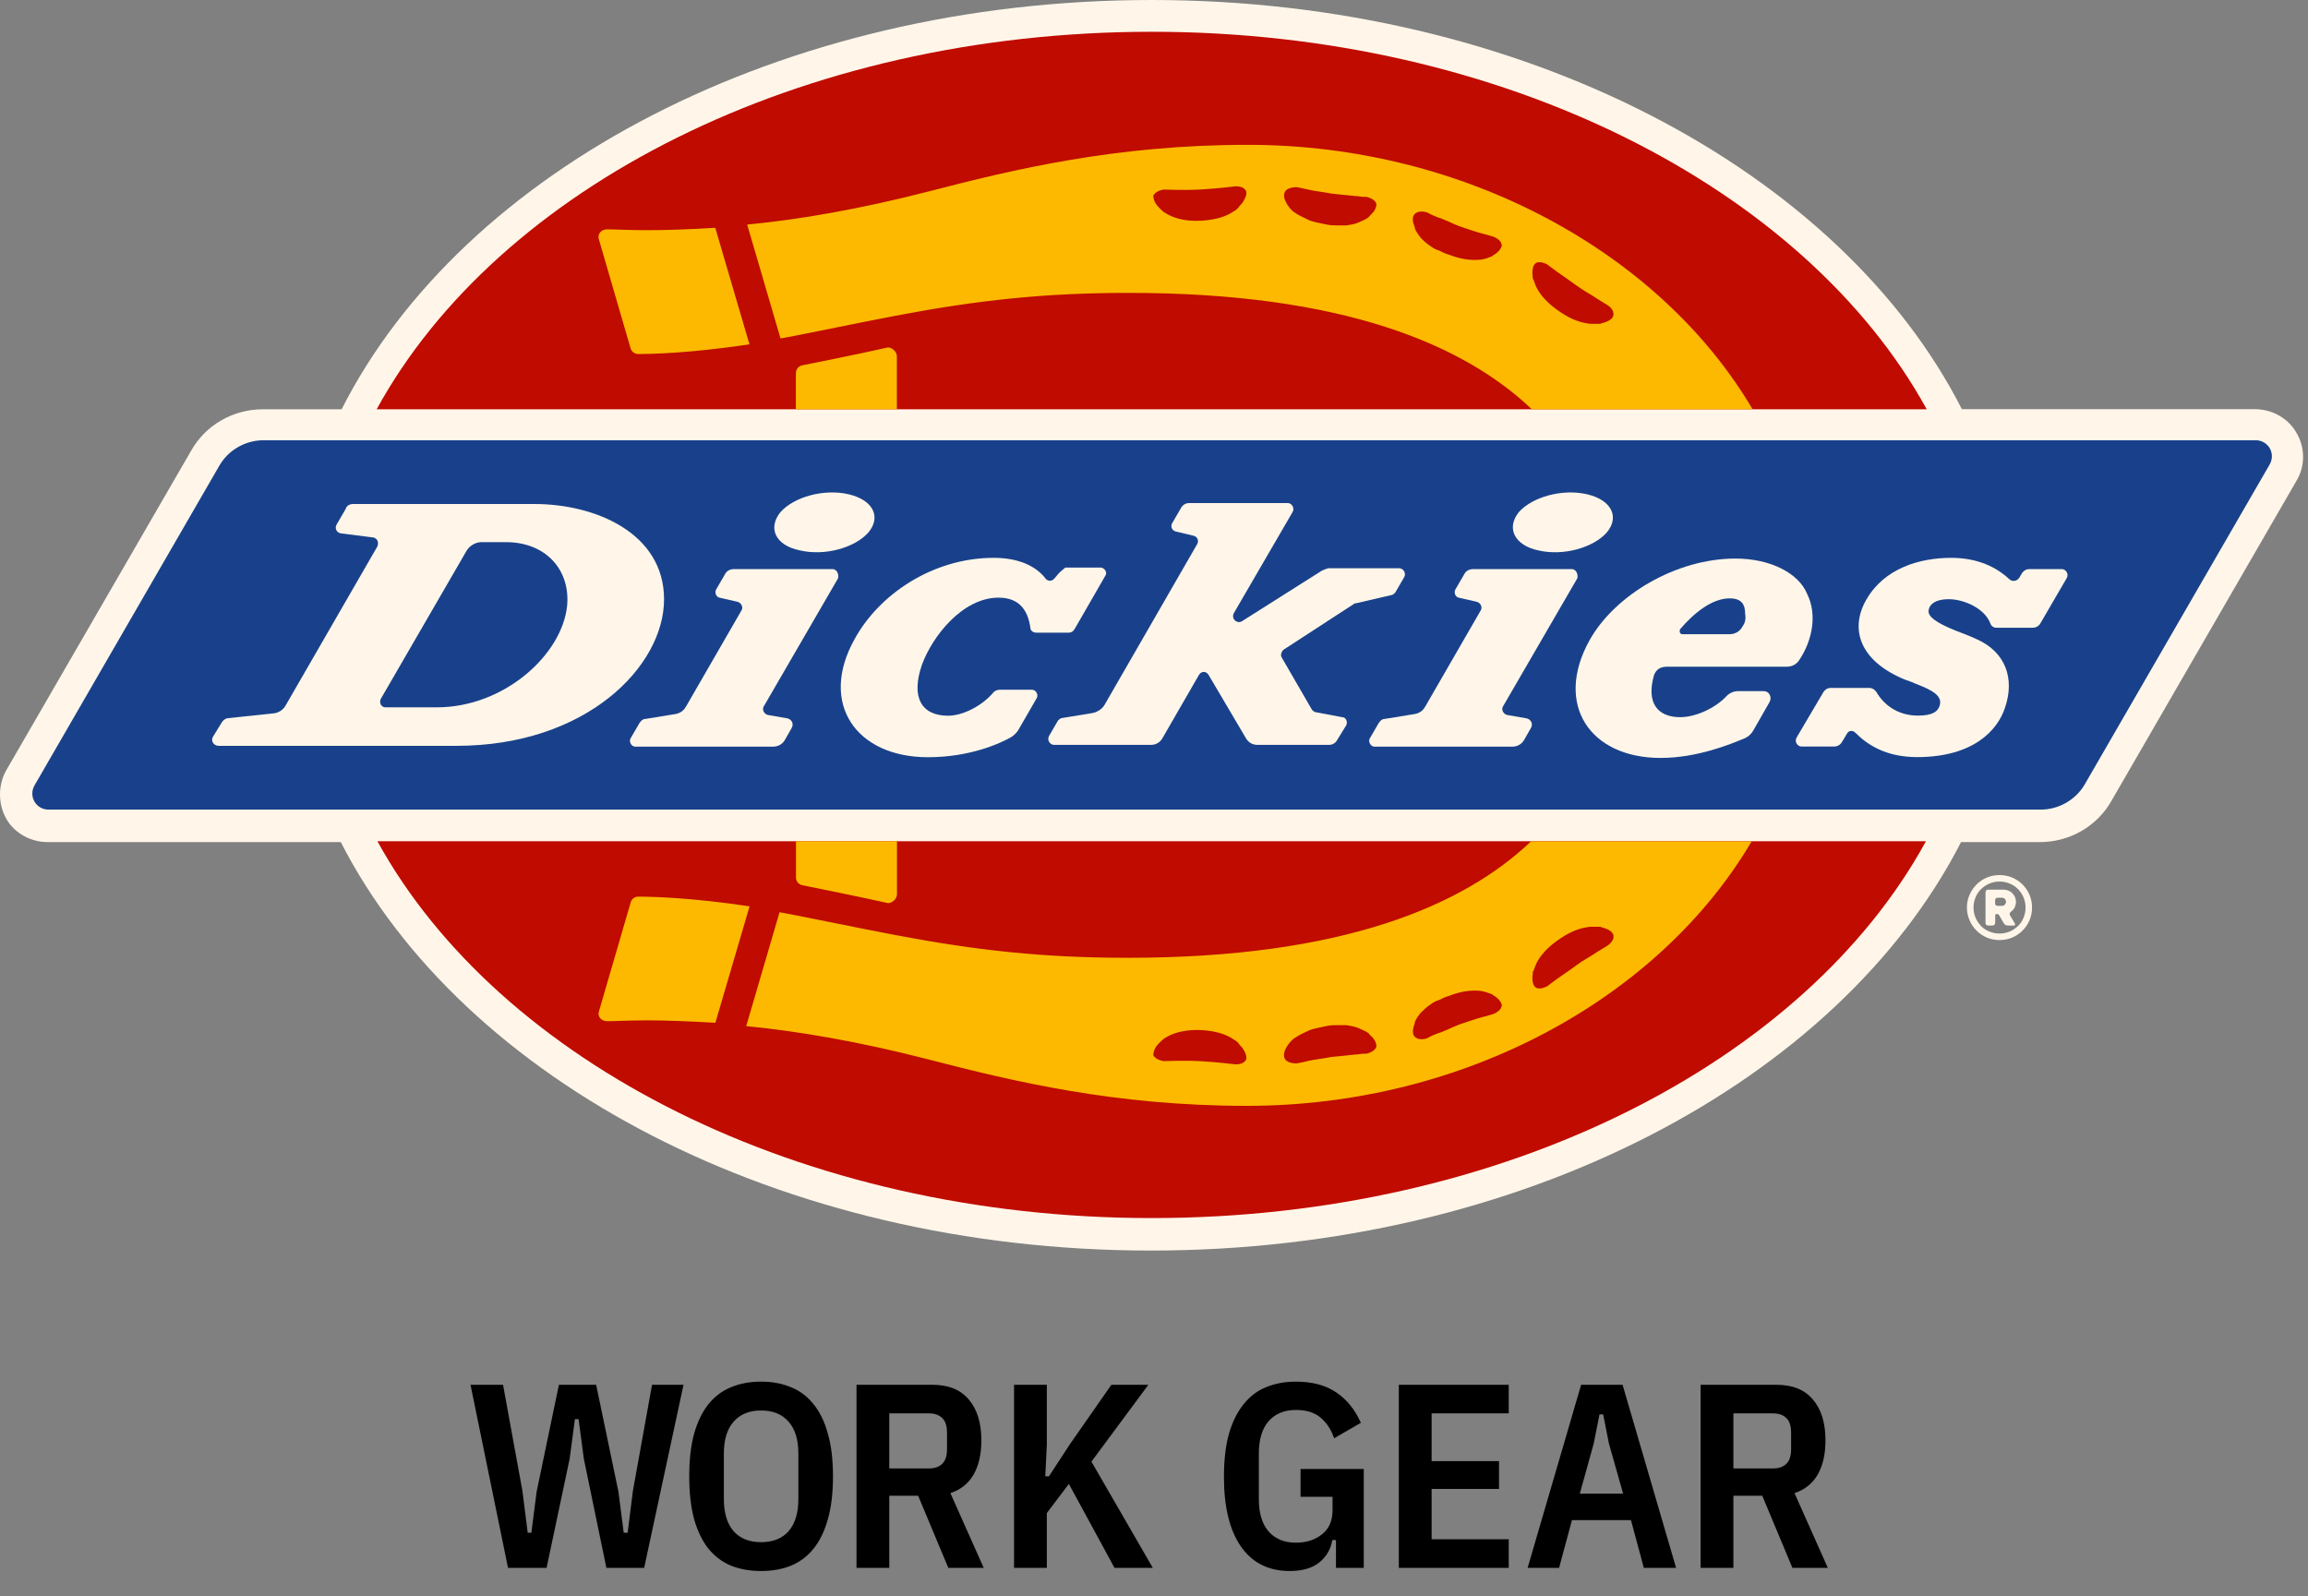 <svg xmlns="http://www.w3.org/2000/svg" fill="none" viewBox="0 0 240 166" height="166" width="240">
<rect x="0" y="0" width="240" height="166" fill="#808080" stroke="none"/>
<path fill="#FFF6E9" d="M238.797 45.011C237.948 43.49 236.252 42.555 234.481 42.555H204.009C191.387 17.767 158.358 0 119.754 0C81.15 0 48.133 17.68 35.523 42.567H27.316C24.273 42.567 21.391 44.175 19.87 46.881L0.636 80.134C-0.212 81.656 -0.212 83.601 0.636 85.122C1.484 86.643 3.181 87.578 4.952 87.578H35.436C48.133 112.378 81.062 130.058 119.679 130.058C158.296 130.058 191.212 112.365 203.922 87.578H212.129C215.173 87.578 218.054 85.97 219.576 83.264L238.797 50.011C239.72 48.49 239.72 46.544 238.797 45.011Z"></path>
<path fill="#C00B00" d="M200.355 42.567C187.745 19.638 156.413 3.304 119.754 3.304C83.096 3.304 51.776 19.538 39.166 42.567H200.355Z"></path>
<path fill="#C00B00" d="M39.254 87.503C51.864 110.433 83.184 126.679 119.755 126.679C156.413 126.679 187.733 110.433 200.269 87.491H39.254V87.503Z"></path>
<path fill="#19418B" d="M212.203 84.199H5.038C3.766 84.199 2.918 82.84 3.604 81.656L22.825 48.402C23.76 46.794 25.531 45.784 27.402 45.784H234.567C235.839 45.784 236.688 47.143 236.002 48.328L216.781 81.581C215.845 83.189 214.074 84.199 212.203 84.199Z"></path>
<path fill="#FFF6E9" d="M180.461 58.09C174.287 58.09 167.926 61.893 165.307 66.556C161.577 73.239 165.307 78.825 172.678 78.825C176.482 78.825 179.962 77.391 181.397 76.793C181.821 76.618 182.158 76.281 182.332 75.945L184.029 72.977C184.278 72.466 183.941 71.88 183.43 71.88H180.723C180.299 71.88 179.875 72.055 179.538 72.391C178.353 73.663 176.32 74.586 174.711 74.586C172.341 74.586 171.156 73.065 172.005 70.184C172.254 69.586 172.678 69.337 173.364 69.337H185.812C186.324 69.337 186.823 69.087 187.085 68.663C188.519 66.544 188.943 63.838 187.933 61.806C187.06 59.611 184.103 58.09 180.461 58.09ZM181.222 65.11C180.973 65.621 180.461 65.958 179.863 65.958H174.948C174.699 65.958 174.611 65.708 174.699 65.446C176.22 63.663 178.079 62.23 179.863 62.23C181.135 62.23 181.472 62.903 181.472 63.838C181.559 64.349 181.472 64.773 181.222 65.11Z"></path>
<path fill="#FFF6E9" d="M137.455 59.349L129.16 64.599C128.649 64.935 127.975 64.349 128.312 63.751L134.411 53.252C134.661 52.828 134.324 52.317 133.9 52.317H123.66C123.323 52.317 122.986 52.492 122.811 52.828L121.876 54.437C121.701 54.773 121.876 55.197 122.3 55.285L124.084 55.709C124.508 55.796 124.682 56.22 124.508 56.556L114.854 73.314C114.604 73.738 114.093 74.075 113.581 74.162L110.451 74.673C110.276 74.673 110.114 74.848 110.027 74.922L109.091 76.531C108.842 76.955 109.178 77.466 109.602 77.466H119.681C120.192 77.466 120.616 77.217 120.866 76.793L124.67 70.197C124.919 69.773 125.431 69.773 125.68 70.197L129.572 76.793C129.821 77.217 130.245 77.466 130.757 77.466H138.203C138.54 77.466 138.877 77.291 139.051 76.955L139.987 75.434C140.161 75.097 139.987 74.586 139.563 74.586L136.856 74.075C136.681 74.075 136.519 73.9 136.432 73.825L133.301 68.414C133.127 68.165 133.214 67.816 133.476 67.566L140.76 62.828C140.847 62.741 140.935 62.741 141.01 62.741L144.652 61.893C144.826 61.893 144.989 61.718 145.076 61.644L146.011 60.035C146.261 59.611 145.924 59.1 145.5 59.1H138.128C137.792 59.187 137.629 59.275 137.455 59.349Z"></path>
<path fill="#FFF6E9" d="M110.113 59.611L109.601 60.21C109.352 60.459 109.003 60.459 108.753 60.21C107.743 58.851 105.872 58.015 103.34 58.015C96.991 58.015 91.403 61.818 88.859 66.481C85.129 73.164 89.033 78.75 96.48 78.75C100.883 78.75 104.013 77.316 105.198 76.631C105.448 76.456 105.71 76.207 105.872 75.957L107.818 72.578C107.992 72.242 107.73 71.731 107.306 71.731H104.001C103.752 71.731 103.49 71.818 103.327 71.98C102.143 73.414 100.109 74.436 98.588 74.436C95.794 74.436 94.696 72.491 95.881 69.1C96.979 66.132 100.109 62.155 103.839 62.155C105.959 62.155 106.882 63.426 107.144 65.284C107.144 65.621 107.481 65.796 107.743 65.796H111.123C111.373 65.796 111.547 65.708 111.722 65.459L114.94 59.873C115.189 59.536 114.853 59.025 114.429 59.025H110.786C110.612 59.187 110.362 59.349 110.113 59.611Z"></path>
<path fill="#FFF6E9" d="M86.578 59.187H76.337C75.913 59.187 75.576 59.362 75.402 59.699L74.466 61.307C74.292 61.644 74.466 62.068 74.803 62.155L76.662 62.579C77.086 62.666 77.335 63.177 77.086 63.514L71.323 73.501C71.074 73.925 70.725 74.174 70.226 74.262L67.095 74.773C66.845 74.773 66.671 74.947 66.496 75.197L65.561 76.805C65.386 77.142 65.648 77.653 66.072 77.653H80.379C80.89 77.653 81.389 77.404 81.651 76.892L82.325 75.708C82.574 75.284 82.325 74.773 81.813 74.698L79.867 74.361C79.443 74.274 79.194 73.763 79.443 73.426L87.151 60.135C87.251 59.699 87.002 59.187 86.578 59.187Z"></path>
<path fill="#FFF6E9" d="M83.184 57.242C85.729 57.841 88.86 56.993 90.294 55.384C91.653 53.776 90.805 52.005 88.261 51.407C85.716 50.809 82.586 51.656 81.151 53.265C79.804 54.948 80.652 56.731 83.184 57.242Z"></path>
<path fill="#FFF6E9" d="M163.449 59.187H153.208C152.784 59.187 152.448 59.362 152.273 59.699L151.338 61.307C151.163 61.644 151.338 62.068 151.674 62.155L153.533 62.579C153.957 62.666 154.206 63.177 153.957 63.514L148.194 73.501C147.945 73.925 147.596 74.174 147.097 74.262L143.966 74.773C143.716 74.773 143.542 74.947 143.367 75.197L142.432 76.805C142.257 77.142 142.519 77.653 142.943 77.653H157.25C157.761 77.653 158.26 77.404 158.522 76.892L159.196 75.708C159.445 75.284 159.196 74.773 158.684 74.698L156.738 74.361C156.314 74.274 156.065 73.763 156.314 73.426L164.023 60.135C164.122 59.699 163.873 59.187 163.449 59.187Z"></path>
<path fill="#FFF6E9" d="M159.967 57.242C162.512 57.841 165.643 56.993 167.077 55.384C168.437 53.776 167.588 52.005 165.044 51.407C162.499 50.809 159.369 51.656 157.934 53.265C156.587 54.948 157.523 56.731 159.967 57.242Z"></path>
<path fill="#FFF6E9" d="M55.581 52.417H36.709C36.373 52.417 36.036 52.592 35.948 52.928L35.013 54.537C34.764 54.961 35.013 55.385 35.437 55.472L38.817 55.896C39.241 55.983 39.416 56.407 39.241 56.831L29.674 73.414C29.425 73.838 29.001 74.087 28.577 74.174L23.75 74.686C23.5 74.686 23.238 74.86 23.076 75.109L22.141 76.631C21.891 77.055 22.228 77.566 22.739 77.566H47.461C61.007 77.566 69.052 69.274 69.052 62.329C69.052 55.459 61.942 52.417 55.581 52.417ZM58.974 62.99C58.462 68.065 52.45 73.563 45.428 73.563H40.09C39.665 73.563 39.416 73.139 39.578 72.716L48.546 57.23C48.883 56.719 49.482 56.382 50.068 56.382H52.612C56.853 56.394 59.31 59.349 58.974 62.99Z"></path>
<path fill="#FFF6E9" d="M212.204 64.773L214.911 60.122C215.16 59.699 214.824 59.187 214.399 59.187H211.019C210.683 59.187 210.421 59.362 210.258 59.611L210.009 60.035C209.76 60.459 209.248 60.546 208.911 60.21C207.639 59.025 205.693 58.015 202.899 58.015C199.594 58.015 195.952 59.112 194.093 62.329C192.31 65.372 193.332 68.763 198.16 70.708C198.16 70.708 198.92 70.957 199.257 71.132C201.041 71.805 201.964 72.404 201.714 73.326C201.54 74 200.954 74.424 199.432 74.424C197.648 74.424 196.052 73.576 195.116 71.967C194.942 71.718 194.692 71.543 194.355 71.543H190.376C190.04 71.543 189.778 71.718 189.616 71.967L186.822 76.705C186.572 77.129 186.909 77.641 187.333 77.641H190.713C191.05 77.641 191.387 77.466 191.561 77.129L192.073 76.281C192.247 75.945 192.671 75.945 192.921 76.194C194.28 77.553 196.226 78.738 199.357 78.738C205.194 78.738 207.739 75.945 208.5 73.576C209.51 70.608 208.587 67.815 205.531 66.469C205.02 66.219 204.521 66.045 204.097 65.87C202.064 65.11 200.542 64.349 200.542 63.589C200.542 63.077 200.966 62.317 202.662 62.317C204.184 62.317 206.392 63.252 206.978 64.86C207.065 65.11 207.315 65.284 207.577 65.284H211.381C211.705 65.284 212.042 65.11 212.204 64.773Z"></path>
<path fill="#FCB900" d="M93.174 32.829C101.644 31.221 108.579 30.46 117.385 30.46C139.736 30.46 152.259 35.871 159.294 42.567H182.244C172.678 26.321 152.359 15.062 129.758 15.062C116.037 15.062 105.46 17.605 96.654 19.887C89.457 21.745 83.021 22.855 77.695 23.353L81.163 35.198C82.26 35.036 89.956 33.428 93.174 32.829ZM159.631 27.418C159.88 27.169 160.392 27.243 160.903 27.505C160.903 27.505 161.327 27.842 161.913 28.266C162.512 28.69 163.273 29.201 163.946 29.7C164.62 30.211 165.468 30.635 166.067 31.059C166.74 31.483 167.165 31.732 167.165 31.732C167.676 32.069 167.838 32.493 167.763 32.829C167.676 33.166 167.252 33.428 166.666 33.59C166.666 33.59 166.666 33.59 166.578 33.59C166.491 33.677 166.404 33.677 166.329 33.677C166.079 33.677 165.817 33.677 165.393 33.677C164.545 33.59 163.535 33.34 162.175 32.405C160.903 31.558 160.142 30.622 159.805 29.949C159.631 29.612 159.556 29.351 159.469 29.101C159.381 29.014 159.381 28.927 159.381 28.852C159.381 28.765 159.381 28.765 159.381 28.765C159.294 28.178 159.381 27.667 159.631 27.418ZM147.108 22.256C147.357 22.007 147.781 21.919 148.38 22.081C148.38 22.081 148.804 22.331 149.478 22.593C149.815 22.68 150.151 22.842 150.575 23.017C150.912 23.191 151.336 23.353 151.76 23.528C152.521 23.777 153.457 24.126 154.13 24.288C154.804 24.463 155.315 24.625 155.315 24.625C155.914 24.874 156.163 25.224 156.163 25.56C156.076 25.897 155.739 26.321 155.228 26.57C155.228 26.57 155.228 26.657 155.141 26.657C155.053 26.657 154.966 26.745 154.891 26.745C154.716 26.832 154.467 26.919 154.043 26.994C153.282 27.081 152.184 27.081 150.663 26.483C150.326 26.395 149.989 26.233 149.652 26.059C149.316 25.972 149.054 25.809 148.804 25.635C148.293 25.298 147.956 24.962 147.707 24.7C147.457 24.363 147.282 24.101 147.195 23.939C147.195 23.852 147.108 23.765 147.108 23.69C147.108 23.603 147.108 23.603 147.108 23.603C146.846 23.017 146.846 22.505 147.108 22.256ZM133.649 19.887C133.824 19.638 134.248 19.463 134.834 19.463C134.834 19.463 135.346 19.55 136.019 19.712C136.693 19.887 137.628 19.962 138.477 20.136C139.237 20.224 140.173 20.311 140.934 20.386C141.27 20.386 141.532 20.473 141.782 20.473C141.956 20.473 142.119 20.473 142.119 20.473C142.717 20.648 143.054 20.897 143.129 21.234C143.129 21.57 142.954 21.994 142.455 22.418C142.455 22.418 142.455 22.505 142.368 22.505C142.368 22.593 142.281 22.593 142.193 22.68C141.944 22.855 141.682 22.929 141.345 23.104C141.009 23.278 140.584 23.353 139.986 23.441C139.736 23.441 139.387 23.441 139.05 23.441C138.713 23.441 138.377 23.441 137.953 23.353C137.192 23.179 136.518 23.104 136.007 22.842C135.495 22.58 135.071 22.418 134.735 22.169C134.398 21.994 134.223 21.745 134.061 21.57C134.061 21.483 133.974 21.483 133.886 21.321C133.562 20.81 133.388 20.311 133.649 19.887ZM121.027 19.712C121.027 19.712 123.06 19.8 124.756 19.712C126.452 19.625 128.486 19.376 128.486 19.376C129.084 19.376 129.421 19.55 129.583 19.887C129.671 20.224 129.496 20.648 129.159 21.159C129.159 21.159 129.072 21.159 129.072 21.246C129.072 21.246 128.985 21.333 128.897 21.421C128.81 21.595 128.56 21.845 128.224 22.019C127.625 22.443 126.527 22.867 124.918 22.954C123.309 23.041 122.212 22.705 121.538 22.356C121.201 22.181 120.939 22.019 120.777 21.845C120.69 21.757 120.603 21.67 120.528 21.595C120.104 21.171 119.929 20.747 119.929 20.323C120.104 20.049 120.44 19.8 121.027 19.712Z"></path>
<path fill="#FCB900" d="M65.571 36.221C65.659 36.557 65.996 36.819 66.332 36.819C67.767 36.819 71.833 36.732 77.932 35.809L74.377 23.69C71.583 23.864 69.126 23.939 67.268 23.939C65.409 23.939 63.962 23.852 63.114 23.852C62.516 23.852 62.104 24.363 62.266 24.862L65.571 36.221Z"></path>
<path fill="#FCB900" d="M83.445 92.067C85.142 92.403 89.707 93.338 92.339 93.924C92.763 93.924 93.274 93.501 93.274 92.989V87.491H82.772V91.219C82.759 91.643 83.021 91.979 83.445 92.067Z"></path>
<path fill="#FCB900" d="M159.207 87.503C152.185 94.186 139.649 99.61 117.297 99.61C108.491 99.61 101.556 98.849 93.087 97.241C89.869 96.642 82.161 95.047 81.063 94.872L77.596 106.717C82.934 107.228 89.358 108.325 96.555 110.183C105.361 112.465 115.938 115.008 129.658 115.008C152.347 115.008 172.578 103.749 182.145 87.503H159.207ZM129.583 110.183C129.409 110.52 129.072 110.694 128.486 110.694C128.486 110.694 126.453 110.445 124.756 110.358C123.06 110.27 121.027 110.358 121.027 110.358C120.428 110.27 120.091 110.021 119.929 109.759C119.929 109.335 120.104 108.911 120.528 108.487C120.615 108.4 120.703 108.313 120.777 108.238C120.952 108.064 121.202 107.901 121.538 107.727C122.212 107.39 123.322 107.054 124.918 107.128C126.527 107.216 127.625 107.64 128.224 108.064C128.561 108.238 128.823 108.487 128.897 108.662C128.985 108.749 129.072 108.837 129.072 108.837C129.072 108.924 129.159 108.924 129.159 108.924C129.496 109.423 129.671 109.847 129.583 110.183ZM142.106 109.585C142.106 109.585 141.932 109.585 141.77 109.585C141.52 109.585 141.258 109.672 140.921 109.672C140.161 109.759 139.225 109.847 138.464 109.921C137.616 110.096 136.681 110.171 136.007 110.345C135.333 110.52 134.822 110.595 134.822 110.595C134.223 110.595 133.812 110.42 133.637 110.171C133.388 109.747 133.55 109.236 133.887 108.737C133.974 108.562 134.061 108.562 134.061 108.487C134.236 108.313 134.398 108.064 134.735 107.889C135.072 107.64 135.496 107.465 136.007 107.216C136.518 106.966 137.192 106.879 137.953 106.705C138.377 106.617 138.714 106.617 139.05 106.617C139.387 106.617 139.724 106.617 139.986 106.617C140.585 106.705 140.996 106.792 141.345 106.954C141.682 107.128 141.944 107.203 142.194 107.378C142.281 107.465 142.368 107.465 142.368 107.552C142.456 107.552 142.456 107.64 142.456 107.64C142.967 108.064 143.129 108.487 143.129 108.824C143.042 109.161 142.705 109.423 142.106 109.585ZM155.315 105.445C155.315 105.445 154.804 105.62 154.13 105.782C153.457 105.956 152.521 106.293 151.76 106.542C151.336 106.717 150.912 106.879 150.576 107.054C150.151 107.228 149.815 107.39 149.478 107.478C148.804 107.727 148.38 107.989 148.38 107.989C147.782 108.163 147.37 108.076 147.108 107.814C146.859 107.565 146.859 107.054 147.108 106.455C147.108 106.455 147.108 106.455 147.108 106.368C147.108 106.281 147.195 106.193 147.195 106.118C147.283 105.944 147.445 105.695 147.707 105.358C147.956 105.109 148.305 104.759 148.804 104.423C149.054 104.248 149.316 104.086 149.653 103.999C149.989 103.824 150.326 103.662 150.663 103.575C152.185 102.976 153.282 102.976 154.043 103.064C154.467 103.151 154.717 103.238 154.891 103.313C154.979 103.313 155.066 103.4 155.141 103.4C155.216 103.4 155.228 103.488 155.228 103.488C155.739 103.737 156.076 104.161 156.163 104.498C156.163 104.847 155.914 105.183 155.315 105.445ZM167.165 98.338C167.165 98.338 166.741 98.588 166.067 99.011C165.468 99.435 164.633 99.859 163.947 100.371C163.273 100.882 162.512 101.381 161.914 101.804C161.315 102.228 160.903 102.565 160.903 102.565C160.392 102.814 159.893 102.902 159.631 102.652C159.382 102.403 159.294 101.892 159.382 101.293C159.382 101.293 159.382 101.293 159.382 101.206C159.382 101.119 159.382 101.031 159.469 100.957C159.556 100.707 159.643 100.445 159.806 100.109C160.142 99.435 160.903 98.5 162.175 97.653C163.535 96.717 164.545 96.468 165.394 96.381C165.818 96.381 166.067 96.381 166.329 96.381C166.416 96.381 166.504 96.381 166.578 96.468C166.666 96.468 166.666 96.468 166.666 96.468C167.264 96.642 167.676 96.892 167.763 97.228C167.851 97.565 167.676 97.989 167.165 98.338Z"></path>
<path fill="#FCB900" d="M66.344 93.251C66.007 93.251 65.671 93.501 65.583 93.85L62.278 105.196C62.103 105.707 62.527 106.206 63.126 106.206C63.974 106.206 65.409 106.118 67.28 106.118C69.138 106.118 71.595 106.206 74.389 106.368L77.944 94.261C71.845 93.338 67.778 93.251 66.344 93.251Z"></path>
<path fill="#FCB900" d="M92.327 36.133C89.707 36.732 85.13 37.654 83.433 37.991C83.009 38.078 82.76 38.415 82.76 38.839V42.567H93.262V37.068C93.262 36.557 92.751 36.133 92.327 36.133Z"></path>
<path fill="#FFF6E9" d="M207.924 91.007C208.385 91.007 208.834 91.094 209.246 91.269C209.658 91.443 210.019 91.692 210.319 91.992C210.631 92.303 210.868 92.653 211.042 93.064C211.217 93.475 211.304 93.912 211.304 94.386C211.304 94.847 211.217 95.296 211.042 95.707C210.868 96.119 210.618 96.48 210.319 96.78C210.007 97.091 209.658 97.328 209.246 97.503C208.834 97.677 208.398 97.765 207.924 97.765C207.45 97.765 207.013 97.677 206.602 97.503C206.19 97.328 205.828 97.079 205.529 96.78C205.23 96.48 204.98 96.119 204.806 95.707C204.631 95.296 204.531 94.859 204.531 94.386C204.531 93.924 204.619 93.475 204.806 93.064C204.98 92.653 205.23 92.291 205.529 91.992C205.841 91.68 206.19 91.443 206.602 91.269C207.026 91.094 207.462 91.007 207.924 91.007ZM207.924 91.68C207.55 91.68 207.2 91.755 206.864 91.892C206.539 92.029 206.253 92.229 206.003 92.466C205.754 92.715 205.567 92.989 205.429 93.326C205.292 93.65 205.217 94.012 205.217 94.386C205.217 94.76 205.292 95.109 205.429 95.445C205.567 95.77 205.766 96.056 206.003 96.306C206.24 96.555 206.527 96.742 206.864 96.879C207.188 97.016 207.55 97.091 207.924 97.091C208.298 97.091 208.647 97.016 208.984 96.879C209.308 96.742 209.595 96.543 209.845 96.306C210.094 96.069 210.281 95.782 210.419 95.445C210.556 95.121 210.631 94.76 210.631 94.386C210.631 94.012 210.556 93.662 210.419 93.326C210.281 93.002 210.082 92.715 209.845 92.466C209.595 92.216 209.321 92.029 208.984 91.892C208.66 91.755 208.298 91.68 207.924 91.68ZM207.462 95.969C207.462 96.156 207.363 96.256 207.176 96.256H206.764C206.564 96.256 206.465 96.156 206.465 95.969V92.815C206.465 92.628 206.564 92.528 206.764 92.528H208.373C208.548 92.528 208.71 92.565 208.859 92.628C209.009 92.69 209.146 92.777 209.259 92.902C209.371 93.014 209.471 93.151 209.533 93.301C209.595 93.451 209.633 93.613 209.633 93.787C209.633 93.999 209.583 94.199 209.496 94.373C209.408 94.548 209.283 94.697 209.121 94.81C208.972 94.934 208.934 95.059 209.022 95.209L209.496 96.007C209.595 96.169 209.545 96.256 209.358 96.256H208.797C208.61 96.256 208.46 96.169 208.36 96.007L207.887 95.196C207.837 95.096 207.749 95.059 207.637 95.059C207.537 95.059 207.475 95.109 207.475 95.221V95.969H207.462ZM207.462 93.924C207.462 94.124 207.562 94.211 207.749 94.211H208.173C208.286 94.211 208.385 94.174 208.473 94.086C208.548 93.999 208.597 93.899 208.597 93.787C208.597 93.675 208.56 93.575 208.473 93.488C208.398 93.413 208.298 93.363 208.173 93.363H207.749C207.562 93.363 207.462 93.463 207.462 93.65V93.924Z"></path>
<path fill="black" d="M52.827 163.058L48.926 144.018H52.309L54.327 155.065L54.873 159.403H55.255L55.8 155.147L58.119 144.018H61.992L64.311 155.147L64.857 159.403H65.266L65.811 155.065L67.803 144.018H71.076L66.984 163.058H63.056L60.71 151.71L60.165 147.591H59.783L59.237 151.71L56.837 163.058H52.827ZM79.145 163.385C77.999 163.385 76.963 163.203 76.035 162.84C75.126 162.458 74.344 161.876 73.689 161.094C73.053 160.294 72.553 159.275 72.189 158.039C71.844 156.784 71.671 155.284 71.671 153.538C71.671 151.792 71.844 150.301 72.189 149.064C72.553 147.809 73.053 146.791 73.689 146.009C74.344 145.209 75.126 144.627 76.035 144.263C76.963 143.881 77.999 143.69 79.145 143.69C80.291 143.69 81.318 143.881 82.228 144.263C83.155 144.627 83.937 145.209 84.573 146.009C85.228 146.791 85.728 147.809 86.074 149.064C86.438 150.301 86.619 151.792 86.619 153.538C86.619 155.284 86.438 156.784 86.074 158.039C85.728 159.275 85.228 160.294 84.573 161.094C83.937 161.876 83.155 162.458 82.228 162.84C81.318 163.203 80.291 163.385 79.145 163.385ZM79.145 160.385C80.382 160.385 81.336 160.003 82.009 159.239C82.682 158.457 83.019 157.348 83.019 155.911V151.164C83.019 149.728 82.682 148.628 82.009 147.864C81.336 147.082 80.382 146.691 79.145 146.691C77.908 146.691 76.954 147.082 76.281 147.864C75.608 148.628 75.272 149.728 75.272 151.164V155.911C75.272 157.348 75.608 158.457 76.281 159.239C76.954 160.003 77.908 160.385 79.145 160.385ZM92.473 163.058H89.064V144.018H96.947C98.62 144.018 99.884 144.527 100.739 145.545C101.612 146.564 102.048 147.982 102.048 149.801C102.048 151.237 101.775 152.428 101.23 153.374C100.684 154.301 99.884 154.938 98.829 155.284L102.294 163.058H98.611L95.474 155.556H92.473V163.058ZM96.592 152.719C97.174 152.719 97.629 152.565 97.956 152.256C98.302 151.946 98.475 151.428 98.475 150.701V149.009C98.475 148.282 98.302 147.764 97.956 147.455C97.629 147.145 97.174 146.991 96.592 146.991H92.473V152.719H96.592ZM111.148 154.329L108.856 157.357V163.058H105.447V144.018H108.856V150.237L108.693 153.538H109.075L111.23 150.237L115.567 144.018H119.413L113.494 152.01L119.877 163.058H115.894L111.148 154.329ZM138.922 160.166H138.54C138.394 161.094 137.949 161.867 137.203 162.485C136.458 163.085 135.43 163.385 134.121 163.385C131.92 163.385 130.229 162.54 129.047 160.848C127.865 159.157 127.274 156.738 127.274 153.592C127.274 151.846 127.447 150.355 127.792 149.119C128.156 147.864 128.665 146.836 129.32 146.036C129.975 145.218 130.757 144.627 131.666 144.263C132.593 143.881 133.621 143.69 134.748 143.69C136.458 143.69 137.858 144.063 138.949 144.809C140.04 145.536 140.895 146.591 141.513 147.973L138.731 149.582C138.422 148.673 137.949 147.955 137.312 147.427C136.694 146.9 135.839 146.636 134.748 146.636C133.548 146.636 132.602 147.027 131.911 147.809C131.238 148.591 130.902 149.71 130.902 151.164V155.911C130.902 157.366 131.238 158.484 131.911 159.266C132.602 160.048 133.548 160.439 134.748 160.439C135.839 160.439 136.749 160.148 137.476 159.566C138.204 158.984 138.567 158.148 138.567 157.057V155.665H135.239V152.774H141.813V163.058H138.922V160.166ZM145.458 163.058V144.018H156.888V146.991H148.868V151.956H155.879V154.847H148.868V160.085H156.888V163.058H145.458ZM170.935 163.058L169.598 158.093H163.461L162.124 163.058H158.851L164.415 144.018H168.725L174.29 163.058H170.935ZM167.307 150.128L166.707 147.1H166.325L165.725 150.128L164.279 155.338H168.78L167.307 150.128ZM180.249 163.058H176.839V144.018H184.723C186.396 144.018 187.66 144.527 188.514 145.545C189.387 146.564 189.824 147.982 189.824 149.801C189.824 151.237 189.551 152.428 189.005 153.374C188.46 154.301 187.66 154.938 186.605 155.284L190.069 163.058H186.387L183.25 155.556H180.249V163.058ZM184.368 152.719C184.95 152.719 185.405 152.565 185.732 152.256C186.078 151.946 186.25 151.428 186.25 150.701V149.009C186.25 148.282 186.078 147.764 185.732 147.455C185.405 147.145 184.95 146.991 184.368 146.991H180.249V152.719H184.368Z"></path>
</svg>
